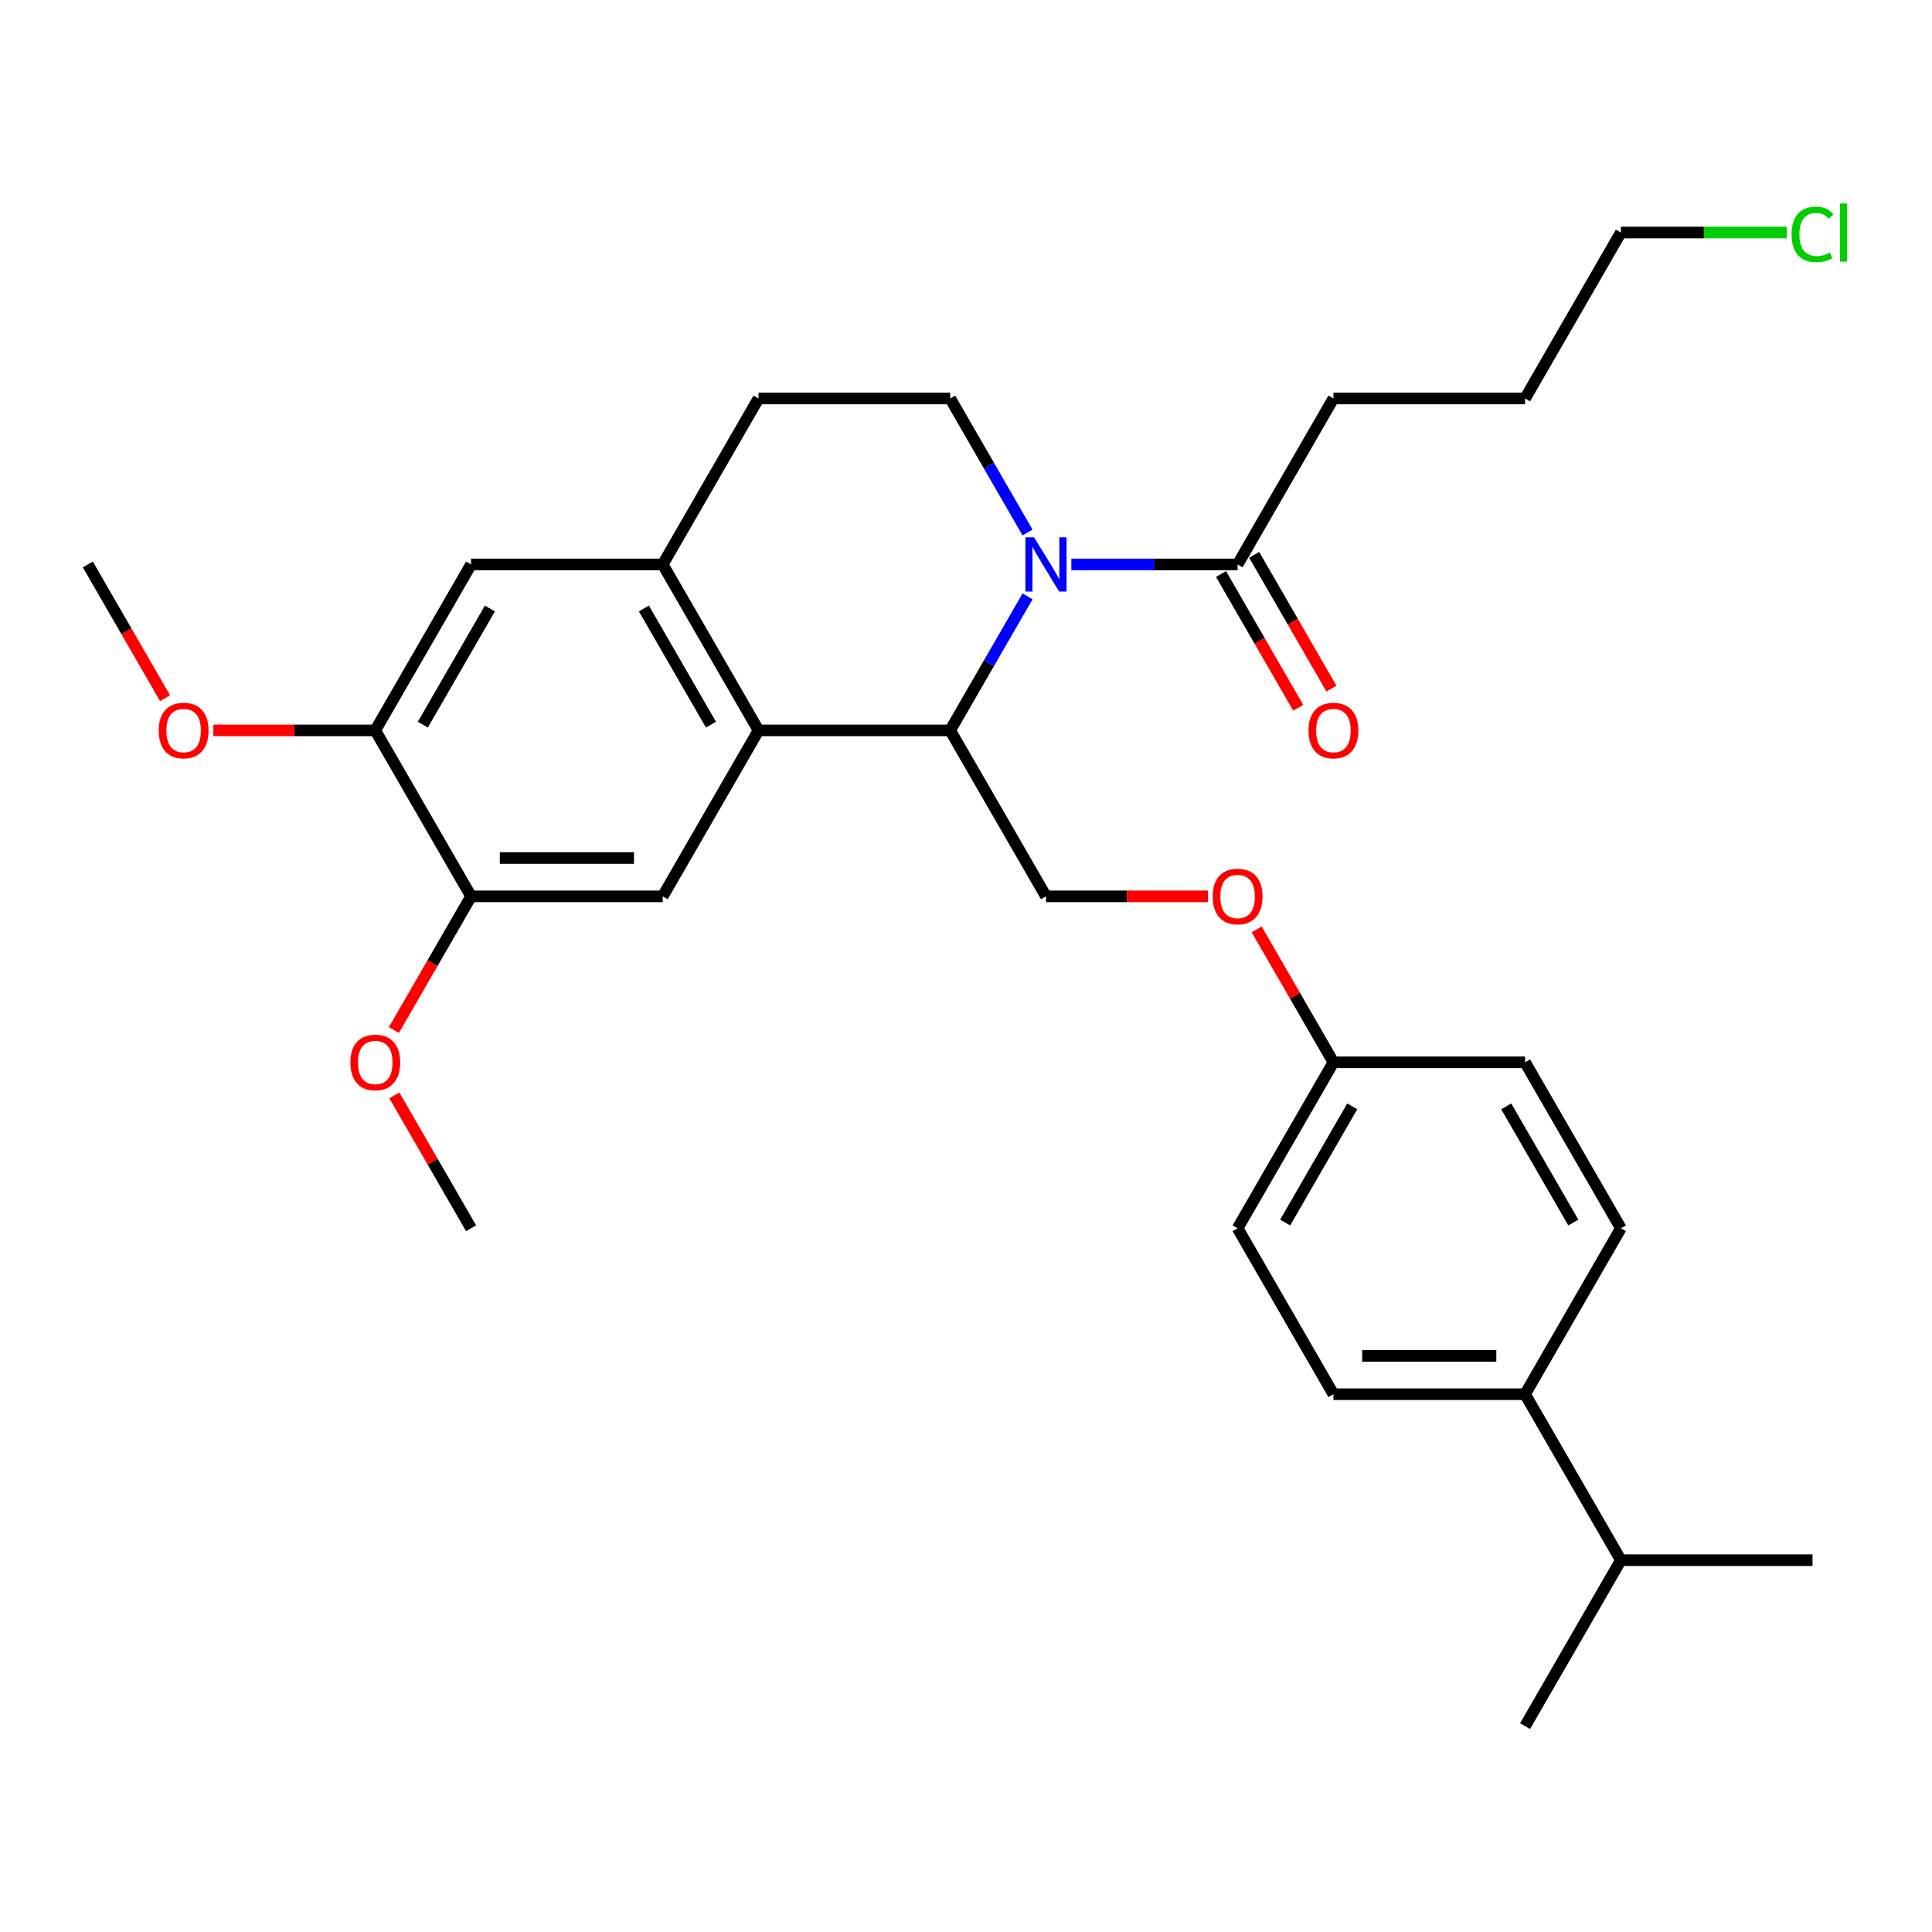 <?xml version='1.0' encoding='iso-8859-1'?>
<svg version='1.1' baseProfile='full'
              xmlns='http://www.w3.org/2000/svg'
                      xmlns:rdkit='http://www.rdkit.org/xml'
                      xmlns:xlink='http://www.w3.org/1999/xlink'
                  xml:space='preserve'
width='1000px' height='1000px' viewBox='0 0 1000 1000'>
<!-- END OF HEADER -->
<rect style='opacity:1.0;fill:#FFFFFF;stroke:none' width='1000' height='1000' x='0' y='0'> </rect>
<path class='bond-0' d='M 531.856,308.673 L 511.829,343.361' style='fill:none;fill-rule:evenodd;stroke:#0000FF;stroke-width:6px;stroke-linecap:butt;stroke-linejoin:miter;stroke-opacity:1' />
<path class='bond-0' d='M 511.829,343.361 L 491.803,378.048' style='fill:none;fill-rule:evenodd;stroke:#000000;stroke-width:6px;stroke-linecap:butt;stroke-linejoin:miter;stroke-opacity:1' />
<path class='bond-1' d='M 554.529,292.148 L 597.557,292.148' style='fill:none;fill-rule:evenodd;stroke:#0000FF;stroke-width:6px;stroke-linecap:butt;stroke-linejoin:miter;stroke-opacity:1' />
<path class='bond-1' d='M 597.557,292.148 L 640.585,292.148' style='fill:none;fill-rule:evenodd;stroke:#000000;stroke-width:6px;stroke-linecap:butt;stroke-linejoin:miter;stroke-opacity:1' />
<path class='bond-2' d='M 531.856,275.624 L 511.829,240.936' style='fill:none;fill-rule:evenodd;stroke:#0000FF;stroke-width:6px;stroke-linecap:butt;stroke-linejoin:miter;stroke-opacity:1' />
<path class='bond-2' d='M 511.829,240.936 L 491.803,206.249' style='fill:none;fill-rule:evenodd;stroke:#000000;stroke-width:6px;stroke-linecap:butt;stroke-linejoin:miter;stroke-opacity:1' />
<path class='bond-3' d='M 491.803,378.048 L 392.614,378.048' style='fill:none;fill-rule:evenodd;stroke:#000000;stroke-width:6px;stroke-linecap:butt;stroke-linejoin:miter;stroke-opacity:1' />
<path class='bond-4' d='M 491.803,378.048 L 541.397,463.948' style='fill:none;fill-rule:evenodd;stroke:#000000;stroke-width:6px;stroke-linecap:butt;stroke-linejoin:miter;stroke-opacity:1' />
<path class='bond-5' d='M 392.614,378.048 L 343.02,463.948' style='fill:none;fill-rule:evenodd;stroke:#000000;stroke-width:6px;stroke-linecap:butt;stroke-linejoin:miter;stroke-opacity:1' />
<path class='bond-6' d='M 392.614,378.048 L 343.02,292.148' style='fill:none;fill-rule:evenodd;stroke:#000000;stroke-width:6px;stroke-linecap:butt;stroke-linejoin:miter;stroke-opacity:1' />
<path class='bond-6' d='M 367.995,375.082 L 333.279,314.952' style='fill:none;fill-rule:evenodd;stroke:#000000;stroke-width:6px;stroke-linecap:butt;stroke-linejoin:miter;stroke-opacity:1' />
<path class='bond-7' d='M 343.02,292.148 L 392.614,206.249' style='fill:none;fill-rule:evenodd;stroke:#000000;stroke-width:6px;stroke-linecap:butt;stroke-linejoin:miter;stroke-opacity:1' />
<path class='bond-8' d='M 343.02,292.148 L 243.831,292.148' style='fill:none;fill-rule:evenodd;stroke:#000000;stroke-width:6px;stroke-linecap:butt;stroke-linejoin:miter;stroke-opacity:1' />
<path class='bond-9' d='M 343.02,463.948 L 243.831,463.948' style='fill:none;fill-rule:evenodd;stroke:#000000;stroke-width:6px;stroke-linecap:butt;stroke-linejoin:miter;stroke-opacity:1' />
<path class='bond-9' d='M 328.142,444.11 L 258.71,444.11' style='fill:none;fill-rule:evenodd;stroke:#000000;stroke-width:6px;stroke-linecap:butt;stroke-linejoin:miter;stroke-opacity:1' />
<path class='bond-10' d='M 631.995,297.108 L 651.976,331.716' style='fill:none;fill-rule:evenodd;stroke:#000000;stroke-width:6px;stroke-linecap:butt;stroke-linejoin:miter;stroke-opacity:1' />
<path class='bond-10' d='M 651.976,331.716 L 671.957,366.324' style='fill:none;fill-rule:evenodd;stroke:#FF0000;stroke-width:6px;stroke-linecap:butt;stroke-linejoin:miter;stroke-opacity:1' />
<path class='bond-10' d='M 649.175,287.189 L 669.156,321.797' style='fill:none;fill-rule:evenodd;stroke:#000000;stroke-width:6px;stroke-linecap:butt;stroke-linejoin:miter;stroke-opacity:1' />
<path class='bond-10' d='M 669.156,321.797 L 689.137,356.405' style='fill:none;fill-rule:evenodd;stroke:#FF0000;stroke-width:6px;stroke-linecap:butt;stroke-linejoin:miter;stroke-opacity:1' />
<path class='bond-11' d='M 640.585,292.148 L 690.18,206.249' style='fill:none;fill-rule:evenodd;stroke:#000000;stroke-width:6px;stroke-linecap:butt;stroke-linejoin:miter;stroke-opacity:1' />
<path class='bond-12' d='M 491.803,206.249 L 392.614,206.249' style='fill:none;fill-rule:evenodd;stroke:#000000;stroke-width:6px;stroke-linecap:butt;stroke-linejoin:miter;stroke-opacity:1' />
<path class='bond-13' d='M 243.831,463.948 L 223.85,498.556' style='fill:none;fill-rule:evenodd;stroke:#000000;stroke-width:6px;stroke-linecap:butt;stroke-linejoin:miter;stroke-opacity:1' />
<path class='bond-13' d='M 223.85,498.556 L 203.869,533.164' style='fill:none;fill-rule:evenodd;stroke:#FF0000;stroke-width:6px;stroke-linecap:butt;stroke-linejoin:miter;stroke-opacity:1' />
<path class='bond-14' d='M 243.831,463.948 L 194.237,378.048' style='fill:none;fill-rule:evenodd;stroke:#000000;stroke-width:6px;stroke-linecap:butt;stroke-linejoin:miter;stroke-opacity:1' />
<path class='bond-15' d='M 243.831,292.148 L 194.237,378.048' style='fill:none;fill-rule:evenodd;stroke:#000000;stroke-width:6px;stroke-linecap:butt;stroke-linejoin:miter;stroke-opacity:1' />
<path class='bond-15' d='M 253.572,314.952 L 218.856,375.082' style='fill:none;fill-rule:evenodd;stroke:#000000;stroke-width:6px;stroke-linecap:butt;stroke-linejoin:miter;stroke-opacity:1' />
<path class='bond-16' d='M 541.397,463.948 L 583.304,463.948' style='fill:none;fill-rule:evenodd;stroke:#000000;stroke-width:6px;stroke-linecap:butt;stroke-linejoin:miter;stroke-opacity:1' />
<path class='bond-16' d='M 583.304,463.948 L 625.211,463.948' style='fill:none;fill-rule:evenodd;stroke:#FF0000;stroke-width:6px;stroke-linecap:butt;stroke-linejoin:miter;stroke-opacity:1' />
<path class='bond-17' d='M 194.237,378.048 L 152.33,378.048' style='fill:none;fill-rule:evenodd;stroke:#000000;stroke-width:6px;stroke-linecap:butt;stroke-linejoin:miter;stroke-opacity:1' />
<path class='bond-17' d='M 152.33,378.048 L 110.423,378.048' style='fill:none;fill-rule:evenodd;stroke:#FF0000;stroke-width:6px;stroke-linecap:butt;stroke-linejoin:miter;stroke-opacity:1' />
<path class='bond-18' d='M 789.368,721.647 L 690.18,721.647' style='fill:none;fill-rule:evenodd;stroke:#000000;stroke-width:6px;stroke-linecap:butt;stroke-linejoin:miter;stroke-opacity:1' />
<path class='bond-18' d='M 774.49,701.809 L 705.058,701.809' style='fill:none;fill-rule:evenodd;stroke:#000000;stroke-width:6px;stroke-linecap:butt;stroke-linejoin:miter;stroke-opacity:1' />
<path class='bond-19' d='M 789.368,721.647 L 838.962,807.547' style='fill:none;fill-rule:evenodd;stroke:#000000;stroke-width:6px;stroke-linecap:butt;stroke-linejoin:miter;stroke-opacity:1' />
<path class='bond-20' d='M 789.368,721.647 L 838.962,635.747' style='fill:none;fill-rule:evenodd;stroke:#000000;stroke-width:6px;stroke-linecap:butt;stroke-linejoin:miter;stroke-opacity:1' />
<path class='bond-21' d='M 650.47,481.068 L 670.325,515.458' style='fill:none;fill-rule:evenodd;stroke:#FF0000;stroke-width:6px;stroke-linecap:butt;stroke-linejoin:miter;stroke-opacity:1' />
<path class='bond-21' d='M 670.325,515.458 L 690.18,549.848' style='fill:none;fill-rule:evenodd;stroke:#000000;stroke-width:6px;stroke-linecap:butt;stroke-linejoin:miter;stroke-opacity:1' />
<path class='bond-22' d='M 838.962,635.747 L 789.368,549.848' style='fill:none;fill-rule:evenodd;stroke:#000000;stroke-width:6px;stroke-linecap:butt;stroke-linejoin:miter;stroke-opacity:1' />
<path class='bond-22' d='M 814.343,632.781 L 779.627,572.651' style='fill:none;fill-rule:evenodd;stroke:#000000;stroke-width:6px;stroke-linecap:butt;stroke-linejoin:miter;stroke-opacity:1' />
<path class='bond-23' d='M 690.18,721.647 L 640.585,635.747' style='fill:none;fill-rule:evenodd;stroke:#000000;stroke-width:6px;stroke-linecap:butt;stroke-linejoin:miter;stroke-opacity:1' />
<path class='bond-24' d='M 690.18,549.848 L 789.368,549.848' style='fill:none;fill-rule:evenodd;stroke:#000000;stroke-width:6px;stroke-linecap:butt;stroke-linejoin:miter;stroke-opacity:1' />
<path class='bond-25' d='M 690.18,549.848 L 640.585,635.747' style='fill:none;fill-rule:evenodd;stroke:#000000;stroke-width:6px;stroke-linecap:butt;stroke-linejoin:miter;stroke-opacity:1' />
<path class='bond-25' d='M 699.92,572.651 L 665.204,632.781' style='fill:none;fill-rule:evenodd;stroke:#000000;stroke-width:6px;stroke-linecap:butt;stroke-linejoin:miter;stroke-opacity:1' />
<path class='bond-26' d='M 838.962,807.547 L 789.368,893.447' style='fill:none;fill-rule:evenodd;stroke:#000000;stroke-width:6px;stroke-linecap:butt;stroke-linejoin:miter;stroke-opacity:1' />
<path class='bond-27' d='M 838.962,807.547 L 938.151,807.547' style='fill:none;fill-rule:evenodd;stroke:#000000;stroke-width:6px;stroke-linecap:butt;stroke-linejoin:miter;stroke-opacity:1' />
<path class='bond-28' d='M 204.121,566.968 L 223.976,601.357' style='fill:none;fill-rule:evenodd;stroke:#FF0000;stroke-width:6px;stroke-linecap:butt;stroke-linejoin:miter;stroke-opacity:1' />
<path class='bond-28' d='M 223.976,601.357 L 243.831,635.747' style='fill:none;fill-rule:evenodd;stroke:#000000;stroke-width:6px;stroke-linecap:butt;stroke-linejoin:miter;stroke-opacity:1' />
<path class='bond-29' d='M 85.417,361.365 L 65.436,326.757' style='fill:none;fill-rule:evenodd;stroke:#FF0000;stroke-width:6px;stroke-linecap:butt;stroke-linejoin:miter;stroke-opacity:1' />
<path class='bond-29' d='M 65.436,326.757 L 45.455,292.148' style='fill:none;fill-rule:evenodd;stroke:#000000;stroke-width:6px;stroke-linecap:butt;stroke-linejoin:miter;stroke-opacity:1' />
<path class='bond-30' d='M 924.84,120.349 L 881.901,120.349' style='fill:none;fill-rule:evenodd;stroke:#00CC00;stroke-width:6px;stroke-linecap:butt;stroke-linejoin:miter;stroke-opacity:1' />
<path class='bond-30' d='M 881.901,120.349 L 838.962,120.349' style='fill:none;fill-rule:evenodd;stroke:#000000;stroke-width:6px;stroke-linecap:butt;stroke-linejoin:miter;stroke-opacity:1' />
<path class='bond-31' d='M 690.18,206.249 L 789.368,206.249' style='fill:none;fill-rule:evenodd;stroke:#000000;stroke-width:6px;stroke-linecap:butt;stroke-linejoin:miter;stroke-opacity:1' />
<path class='bond-32' d='M 838.962,120.349 L 789.368,206.249' style='fill:none;fill-rule:evenodd;stroke:#000000;stroke-width:6px;stroke-linecap:butt;stroke-linejoin:miter;stroke-opacity:1' />
<path  class='atom-0' d='M 535.188 278.103
L 544.392 292.982
Q 545.305 294.45, 546.773 297.108
Q 548.241 299.766, 548.32 299.925
L 548.32 278.103
L 552.05 278.103
L 552.05 306.194
L 548.201 306.194
L 538.322 289.927
Q 537.171 288.022, 535.941 285.84
Q 534.751 283.658, 534.394 282.983
L 534.394 306.194
L 530.744 306.194
L 530.744 278.103
L 535.188 278.103
' fill='#0000FF'/>
<path  class='atom-12' d='M 677.285 378.128
Q 677.285 371.383, 680.618 367.614
Q 683.951 363.844, 690.18 363.844
Q 696.409 363.844, 699.741 367.614
Q 703.074 371.383, 703.074 378.128
Q 703.074 384.952, 699.702 388.84
Q 696.329 392.688, 690.18 392.688
Q 683.99 392.688, 680.618 388.84
Q 677.285 384.991, 677.285 378.128
M 690.18 389.514
Q 694.464 389.514, 696.766 386.658
Q 699.107 383.761, 699.107 378.128
Q 699.107 372.613, 696.766 369.835
Q 694.464 367.018, 690.18 367.018
Q 685.895 367.018, 683.554 369.796
Q 681.253 372.573, 681.253 378.128
Q 681.253 383.801, 683.554 386.658
Q 685.895 389.514, 690.18 389.514
' fill='#FF0000'/>
<path  class='atom-14' d='M 627.691 464.027
Q 627.691 457.282, 631.024 453.513
Q 634.356 449.744, 640.585 449.744
Q 646.814 449.744, 650.147 453.513
Q 653.48 457.282, 653.48 464.027
Q 653.48 470.851, 650.107 474.74
Q 646.735 478.588, 640.585 478.588
Q 634.396 478.588, 631.024 474.74
Q 627.691 470.891, 627.691 464.027
M 640.585 475.414
Q 644.87 475.414, 647.171 472.557
Q 649.512 469.661, 649.512 464.027
Q 649.512 458.512, 647.171 455.735
Q 644.87 452.918, 640.585 452.918
Q 636.3 452.918, 633.96 455.695
Q 631.658 458.473, 631.658 464.027
Q 631.658 469.701, 633.96 472.557
Q 636.3 475.414, 640.585 475.414
' fill='#FF0000'/>
<path  class='atom-19' d='M 181.343 549.927
Q 181.343 543.182, 184.675 539.413
Q 188.008 535.644, 194.237 535.644
Q 200.466 535.644, 203.799 539.413
Q 207.132 543.182, 207.132 549.927
Q 207.132 556.751, 203.759 560.639
Q 200.387 564.488, 194.237 564.488
Q 188.048 564.488, 184.675 560.639
Q 181.343 556.791, 181.343 549.927
M 194.237 561.314
Q 198.522 561.314, 200.823 558.457
Q 203.164 555.561, 203.164 549.927
Q 203.164 544.412, 200.823 541.635
Q 198.522 538.818, 194.237 538.818
Q 189.952 538.818, 187.611 541.595
Q 185.31 544.372, 185.31 549.927
Q 185.31 555.601, 187.611 558.457
Q 189.952 561.314, 194.237 561.314
' fill='#FF0000'/>
<path  class='atom-20' d='M 82.154 378.128
Q 82.154 371.383, 85.487 367.614
Q 88.82 363.844, 95.049 363.844
Q 101.278 363.844, 104.611 367.614
Q 107.943 371.383, 107.943 378.128
Q 107.943 384.952, 104.571 388.84
Q 101.198 392.688, 95.049 392.688
Q 88.859 392.688, 85.487 388.84
Q 82.154 384.991, 82.154 378.128
M 95.049 389.514
Q 99.334 389.514, 101.635 386.658
Q 103.976 383.761, 103.976 378.128
Q 103.976 372.613, 101.635 369.835
Q 99.334 367.018, 95.049 367.018
Q 90.764 367.018, 88.423 369.796
Q 86.122 372.573, 86.122 378.128
Q 86.122 383.801, 88.423 386.658
Q 90.764 389.514, 95.049 389.514
' fill='#FF0000'/>
<path  class='atom-23' d='M 927.319 121.321
Q 927.319 114.338, 930.573 110.688
Q 933.866 106.998, 940.095 106.998
Q 945.887 106.998, 948.982 111.085
L 946.364 113.227
Q 944.102 110.252, 940.095 110.252
Q 935.85 110.252, 933.588 113.108
Q 931.366 115.925, 931.366 121.321
Q 931.366 126.876, 933.667 129.732
Q 936.008 132.589, 940.531 132.589
Q 943.626 132.589, 947.236 130.724
L 948.347 133.7
Q 946.879 134.652, 944.657 135.207
Q 942.436 135.763, 939.976 135.763
Q 933.866 135.763, 930.573 132.033
Q 927.319 128.304, 927.319 121.321
' fill='#00CC00'/>
<path  class='atom-23' d='M 952.394 105.292
L 956.044 105.292
L 956.044 135.406
L 952.394 135.406
L 952.394 105.292
' fill='#00CC00'/>
</svg>
